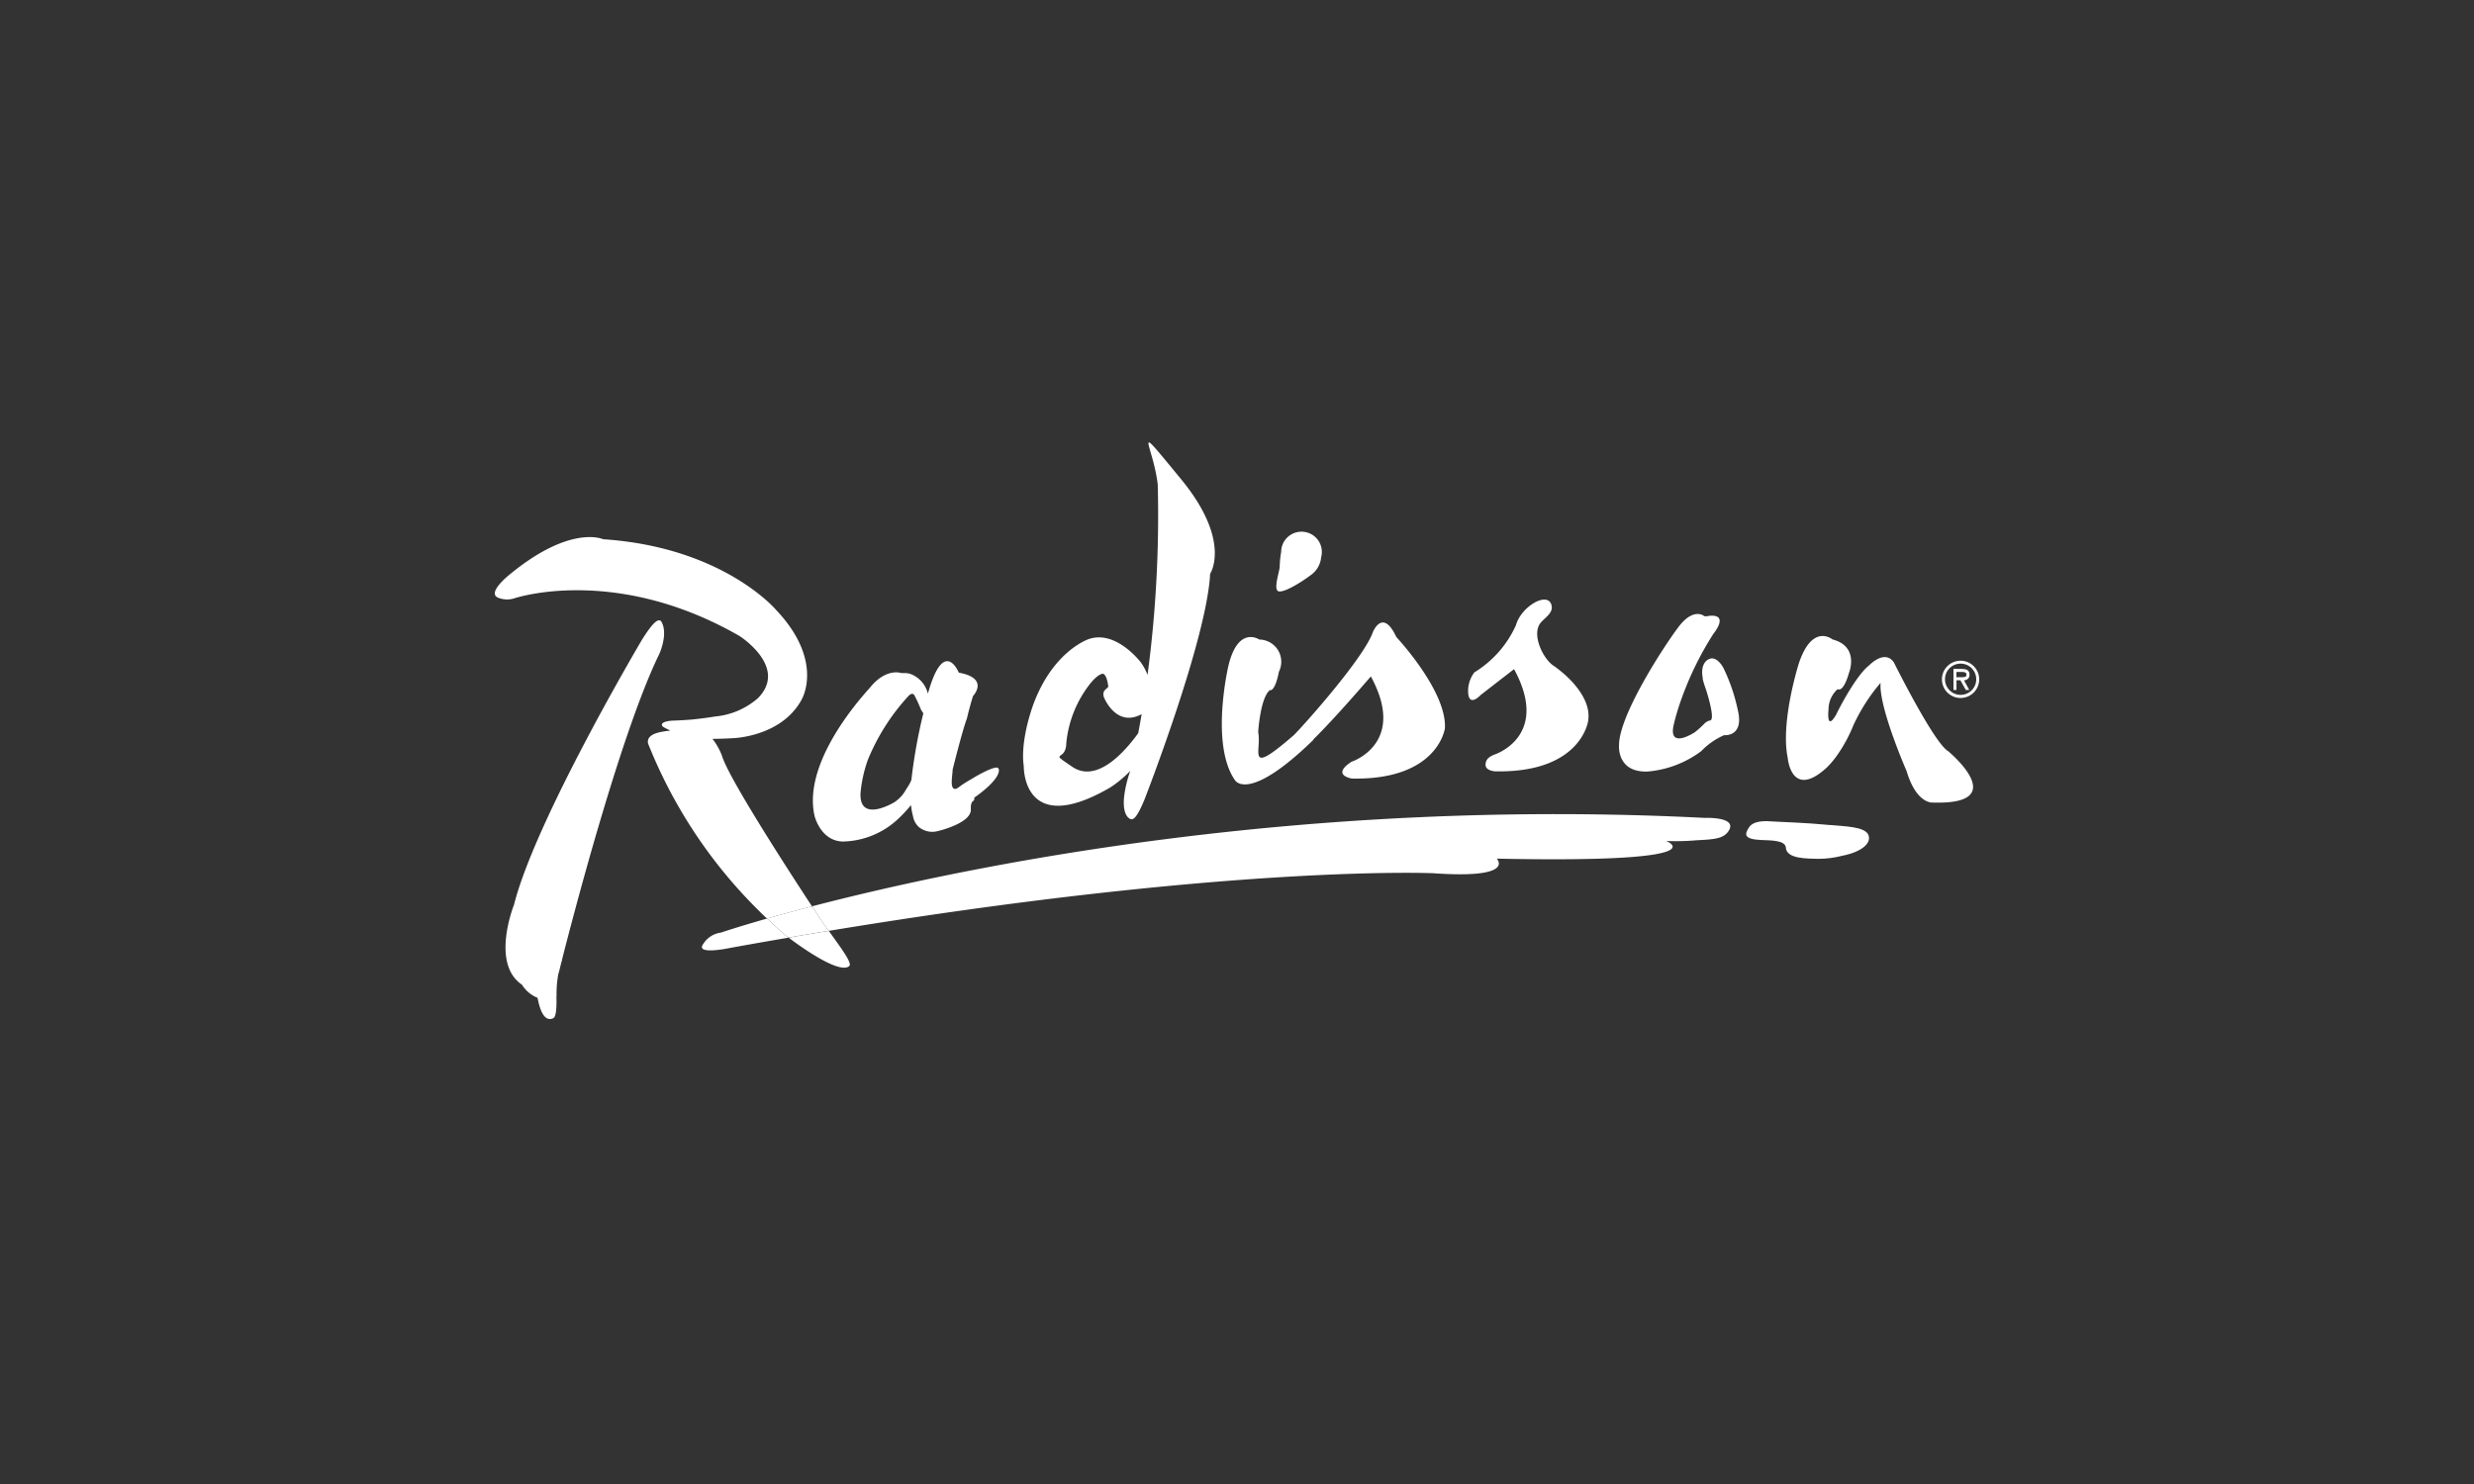 <svg id="Layer_1" xmlns="http://www.w3.org/2000/svg" viewBox="0 0 500 300"><rect x="0" y="0" width="500" height="300" fill="#333333" stroke="none"/><defs><style>.cls-1{fill:none}.cls-2{fill:#fff}</style></defs><path class="cls-1" d="M216.72 155.02c4.97 3.38 10.63-3.08 13.32-6.81q.36-1.935.69-3.84c-5.16 2.8-7.62-3.4-7.62-3.4-.53-1.62.93-1.73.87-2.24-.27-2.07-.83-2.58-1.18-2.52-1.05.2-2.33 1.82-2.33 1.82a22.83 22.83 0 0 0-4.97 12.22c-.08 3.9 1.22 4.77 1.22 4.77m-35.97 7.14a7.3 7.3 0 0 0 2.43-2.71c.4-.55.74-1.14 1-1.77.52-4.55 1.33-9.05 2.42-13.5-.17-.24-.32-.48-.47-.72-.4-1.01-.86-2.01-1.37-2.97-.26-.35-.66-.3-1.13.16-3.55 3.84-6.38 8.3-8.33 13.15-.74 2.12-1.21 4.32-1.41 6.56-.25 6.14 6.85 1.79 6.85 1.79Zm215.51-28h-.03c-1.73 0-3.14 1.41-3.14 3.14 0 1.74 1.4 3.16 3.14 3.17 1.74 0 3.16-1.4 3.17-3.14 0-1.74-1.4-3.16-3.14-3.17m1.79 2.33c-.03.59-.54 1.05-1.13 1.02l1.07 1.96h-.7l-1.09-1.96h-.79v1.96h-.61v-4.25h1.78c.77 0 1.46.23 1.46 1.12v.14Z"/><path class="cls-1" d="M396.47 135.84h-1.07v1.06h.65c.59 0 1.37.09 1.37-.48 0-.54-.45-.58-.96-.58Z"/><path class="cls-2" d="M258.41 119.54c1.15.3 4.65-1.89 6.36-3.18 1.28-.83 2.1-2.21 2.24-3.73.58-2.19-.73-4.44-2.93-5.01s-4.44.73-5.02 2.93c-.09.33-.13.66-.13 1-.18 1.01-.28 2.03-.3 3.05-.06 1.02-1.36 4.65-.21 4.95Zm86.27 45.81c-82.16-4.2-149.55 9.8-180.57 17.87 1.36 2.07 2.22 3.36 2.22 3.36.4.56.78 1.09 1.16 1.6 81.7-13.48 122.19-11.65 122.19-11.65 16.86 1.18 12.81-2.95 12.81-2.95 45.85.94 34.24-3.57 34.24-3.57 2.02.08 4.05.04 6.07-.14 3.64-.19 5.56-.29 6.59-1.95 1.75-2.82-4.7-2.58-4.7-2.58Zm-189.65 20.34c-6.07 1.73-9.33 2.84-9.33 2.84-1.41.19-2.67.96-3.47 2.14v.02c-2.1 2.55 5.38.93 5.38.93 4.02-.73 7.92-1.41 11.77-2.07-.31-.23-.49-.37-.49-.37-1.33-1.12-2.6-2.29-3.86-3.48Zm110.41-36.15-.03-.04c4.63-4.55 11.64-12.76 11.64-12.76 7.41 13.6-3.9 17.25-3.9 17.25-4.23 2.76.08 3.4.08 3.4 17.39.35 18.79-10.15 18.79-10.15.42-7.55-9.82-18.46-9.82-18.46-2.8-6.01-4.76-.94-4.76-.94-1.87 5.21-13.63 18.44-15.96 20.78-9.82 8.51-6.42 3.21-7.2-.61 0 0 .41-6.92 2.36-8.49 0 0 1.02.47 1.83-3.73a4.487 4.487 0 0 0-3.95-6.5s-4.33-2.96-6.28 5.41c0 0-3.7 15.8 1.35 23.02 0 0 2.61 4.75 15.87-8.18Zm-41.08 9.67c1.48-.97 2.84-2.1 4.07-3.37-.57 1.58-.97 3.21-1.2 4.87 0 0-.63 3.84 1.12 4.81.67.37 1.39-.14 2.95-3.88 0 0 12.6-32.31 13.27-45.65 0 0 4.42-6.62-5.89-19.14s-5.66-7.12-4.7 1.1c.33 12.86-.36 25.73-2.06 38.48-.34-.89-.79-1.73-1.35-2.51 0 0-4.93-6.57-10.46-4.75 0 0-7.05 2.22-11.14 12.87 0 0-2.88 7.36-2.06 12.9 0 0-.27 14.55 17.44 4.27Zm-3.89-21.18s1.28-1.63 2.33-1.82c.35-.06.91.45 1.18 2.52.06.51-1.4.62-.87 2.24 0 0 2.45 6.2 7.62 3.4q-.33 1.905-.69 3.84c-2.69 3.73-8.34 10.19-13.32 6.81s-1.3-.87-1.22-4.77c.42-4.47 2.15-8.72 4.97-12.22m127.84-2.99s-1.39-2.75-3.11-1.7c0 0-1.62.75-1.08 3.66 0 0-.15.11.69 2.48 0 0 1.96 5.99.81 6.16-.45.1-.86.33-1.18.66-.58.61-1.21 1.18-1.88 1.7 0 0-5.52 3.7-4.29-1.53.41-1.72.92-3.43 1.52-5.09 1.65-4.64 3.82-9.08 6.48-13.24 0 0 3.3-3.96-.72-3.66-.25.02-.86.21-1.15.05 0 0-2.12-1.81-5.16 2.2s-12.08 17.96-12.03 23.94c0 0-.5 5.52 5.77 5.3a21 21 0 0 0 10.84-4.12c1.31-1.37 2.88-2.46 4.61-3.23 0 0 4.1.43 2.79-5.05-.62-2.95-1.59-5.82-2.91-8.53m-49.04 5.44c3.93-3.05 6.72-5.21 6.72-5.21 7.41 13.59-3.9 17.25-3.9 17.25-1.5.57-1.85 1.26-1.86 2.13.04 1.18 1.93 1.28 1.93 1.28 17.4.36 18.8-10.16 18.8-10.16.79-4.66-4.04-9.14-6.94-11.16-2.14-1.35-4.55-6.33-2.68-8.68.83-1.03 2.5-1.95 2.26-3.4-.55-3.23-6.17.01-7.22 3.85-1.77 3.95-4.7 7.28-8.4 9.54-.73.95-1.16 2.09-1.26 3.29-.2 4.29 2.55 1.27 2.55 1.27m-128.79 29.64c3.98-.12 7.8-1.65 10.76-4.32 1.03-.94 1.99-1.96 2.88-3.04.06.66.17 1.32.33 1.96l.09.39c.15.78.55 1.5 1.13 2.05 1.01.85 2.36 1.18 3.65.9.18-.04.37-.08.56-.14 0 0 6.48-1.57 6.33-4.32-.08-1.36.41-1.63.41-1.63a.58.58 0 0 0 .26-.71s5.18-3.47 5-5.66a.7.7 0 0 0-.21-.37c-.47-.33-2.77.71-5.05 2.09-.36.22-.69.41-.99.58-.68.4-1.33.84-1.96 1.32 0 0-1.47 1.18-1.31-1.46v-.11c.03-.59.14-1.33.18-2.12 0 0 2.01-8.05 2.88-10.29 0 0 .48-2.12 1.23-4.54 0 0 3.43-3.57-2.87-4.72 0 0-3.01-7.4-6.25 4.26a5.67 5.67 0 0 0-3.02-3.78c-.46-.24-.97-.37-1.48-.39-.33.01-.66 0-.98-.03 0 0-3.02-1.04-6.25 3-3.44 3.79-13.47 15.82-11.18 25.89 0 0 1.24 5.21 5.88 5.19Zm4.83-16.31c1.96-4.85 4.78-9.31 8.33-13.15.47-.47.87-.51 1.13-.16.51.96.97 1.96 1.37 2.97.14.24.3.49.47.72-1.09 4.44-1.9 8.95-2.42 13.5-.26.63-.6 1.22-1 1.77-.57 1.1-1.4 2.03-2.43 2.71 0 0-7.1 4.34-6.85-1.79.19-2.24.67-4.44 1.41-6.56Zm-42.06-21.62s1.82-3.95.46-6.44c-.47-.85-1.52-.37-4.03 3.69 0 0-21.47 36.27-25.8 53.47 0 0-4.77 11.87 1.61 16.15.74 1.2 1.84 2.13 3.15 2.65.49 2.58 1.4 4.94 3.17 4.13.62-.28.71-2.39.64-4.45h.03c-.03-1.46.08-2.94.34-4.39.14-.48.27-.98.41-1.57 0 0 .09-.38.27-1.07.07-.22.12-.34.12-.34h-.04c1.96-7.73 11.8-45.73 19.67-61.83"/><path class="cls-2" d="M145.95 152.89c-.47-1.27-1.13-2.46-1.95-3.53 1.18 0 2.52-.04 4.04-.13 0 0 9.82-.2 13.95-7.76 1.14-2.08 3.34-9.21-5.13-18.16 0 0-10.68-12.69-34.96-14.3 0 0-6.56-3.1-19.04 7.25 0 0-4.7 3.74-2.05 4.62 1.01.38 2.12.4 3.15.07 0 0 20.29-6.87 45.48 7.61 0 0 9.94 6.28 3.75 12.57a15.3 15.3 0 0 1-8.71 3.72s-1.49.27-4.43.59c0 0-1.45.13-3.46.22 0 0-2.54-.02-2.8.73-.12.46.31.63 1.69 1.3-2.63.29-3.61.68-4.23 1.36-.29.36-.39.85-.26 1.29a98.6 98.6 0 0 0 24.03 35.36c2.54-.73 5.58-1.56 9.09-2.47-4.97-7.57-16.68-25.69-18.16-30.32Zm25.68 42.41c.63-.55-1.33-3.23-4.14-7.12-2.66.44-5.36.89-8.11 1.37 2.08 1.57 10.23 7.51 12.25 5.75"/><path class="cls-2" d="M166.33 186.58s-.86-1.29-2.22-3.36c-3.5.91-6.54 1.75-9.09 2.47 1.26 1.19 2.54 2.36 3.86 3.48 0 0 .18.14.49.37 2.75-.47 5.45-.93 8.11-1.37-.37-.51-.76-1.05-1.16-1.6Zm227.36-34.75c-2.91-1.78-10.92-17.89-10.92-17.89-1.86-2.79-5.04.59-5.04.59-2.16 1.66-5.13 6.85-6.66 9.97-2.04 3.49-1.52-1.07-1.52-1.07 0-1.58.67-3.08 1.85-4.12 0 0 1.07.89 2.26-3.21 0 0 2.26-5.38-3.32-6.84 0 0-4.03-3.36-6.77 4.79 0 0-3.78 11.79-2.27 19.15 0 0 .71 8.63 7.99 1.88.87-.88 1.65-1.85 2.33-2.88a30 30 0 0 0 2.95-5.57c1.43-3.1 3.28-6 5.5-8.59-.41 4.89 5.26 17.84 5.26 17.84 1.96 6.6 5.17 6.36 5.17 6.36 16.49.56 3.2-10.41 3.2-10.41Zm2.52-18.26a3.764 3.764 0 0 0-3.74 3.79 3.76 3.76 0 0 0 3.74 3.74h.05c2.08-.01 3.75-1.71 3.74-3.79s-1.71-3.75-3.79-3.74m.02 6.9c-1.74 0-3.15-1.43-3.14-3.17 0-1.73 1.41-3.14 3.14-3.14h.03c1.74 0 3.15 1.43 3.14 3.17 0 1.74-1.43 3.15-3.17 3.14"/><path class="cls-2" d="M396.58 135.23h-1.78v4.25h.61v-1.96h.79l1.09 1.96h.7l-1.07-1.96c.59.03 1.1-.42 1.13-1.02v-.14c0-.9-.69-1.12-1.46-1.12Zm-.53 1.67h-.65v-1.06h1.07c.51 0 .96.04.96.58 0 .58-.79.48-1.37.48Zm-26.16 29.89c-5.41-.52-9.32-.57-12.79-.79-2.09-.02-3.14.49-3.64 1.29-.83 1.3-1.22 2.38 2.6 2.53 1.92.07 4.77.06 4.86 1.53.13 2.36 4.5 2.2 6.54 2.27 1.64 0 3.27-.21 4.85-.62 3.78-.73 5.9-2.45 5.33-4.12-.61-1.82-4.95-1.82-7.76-2.1Z"/></svg>